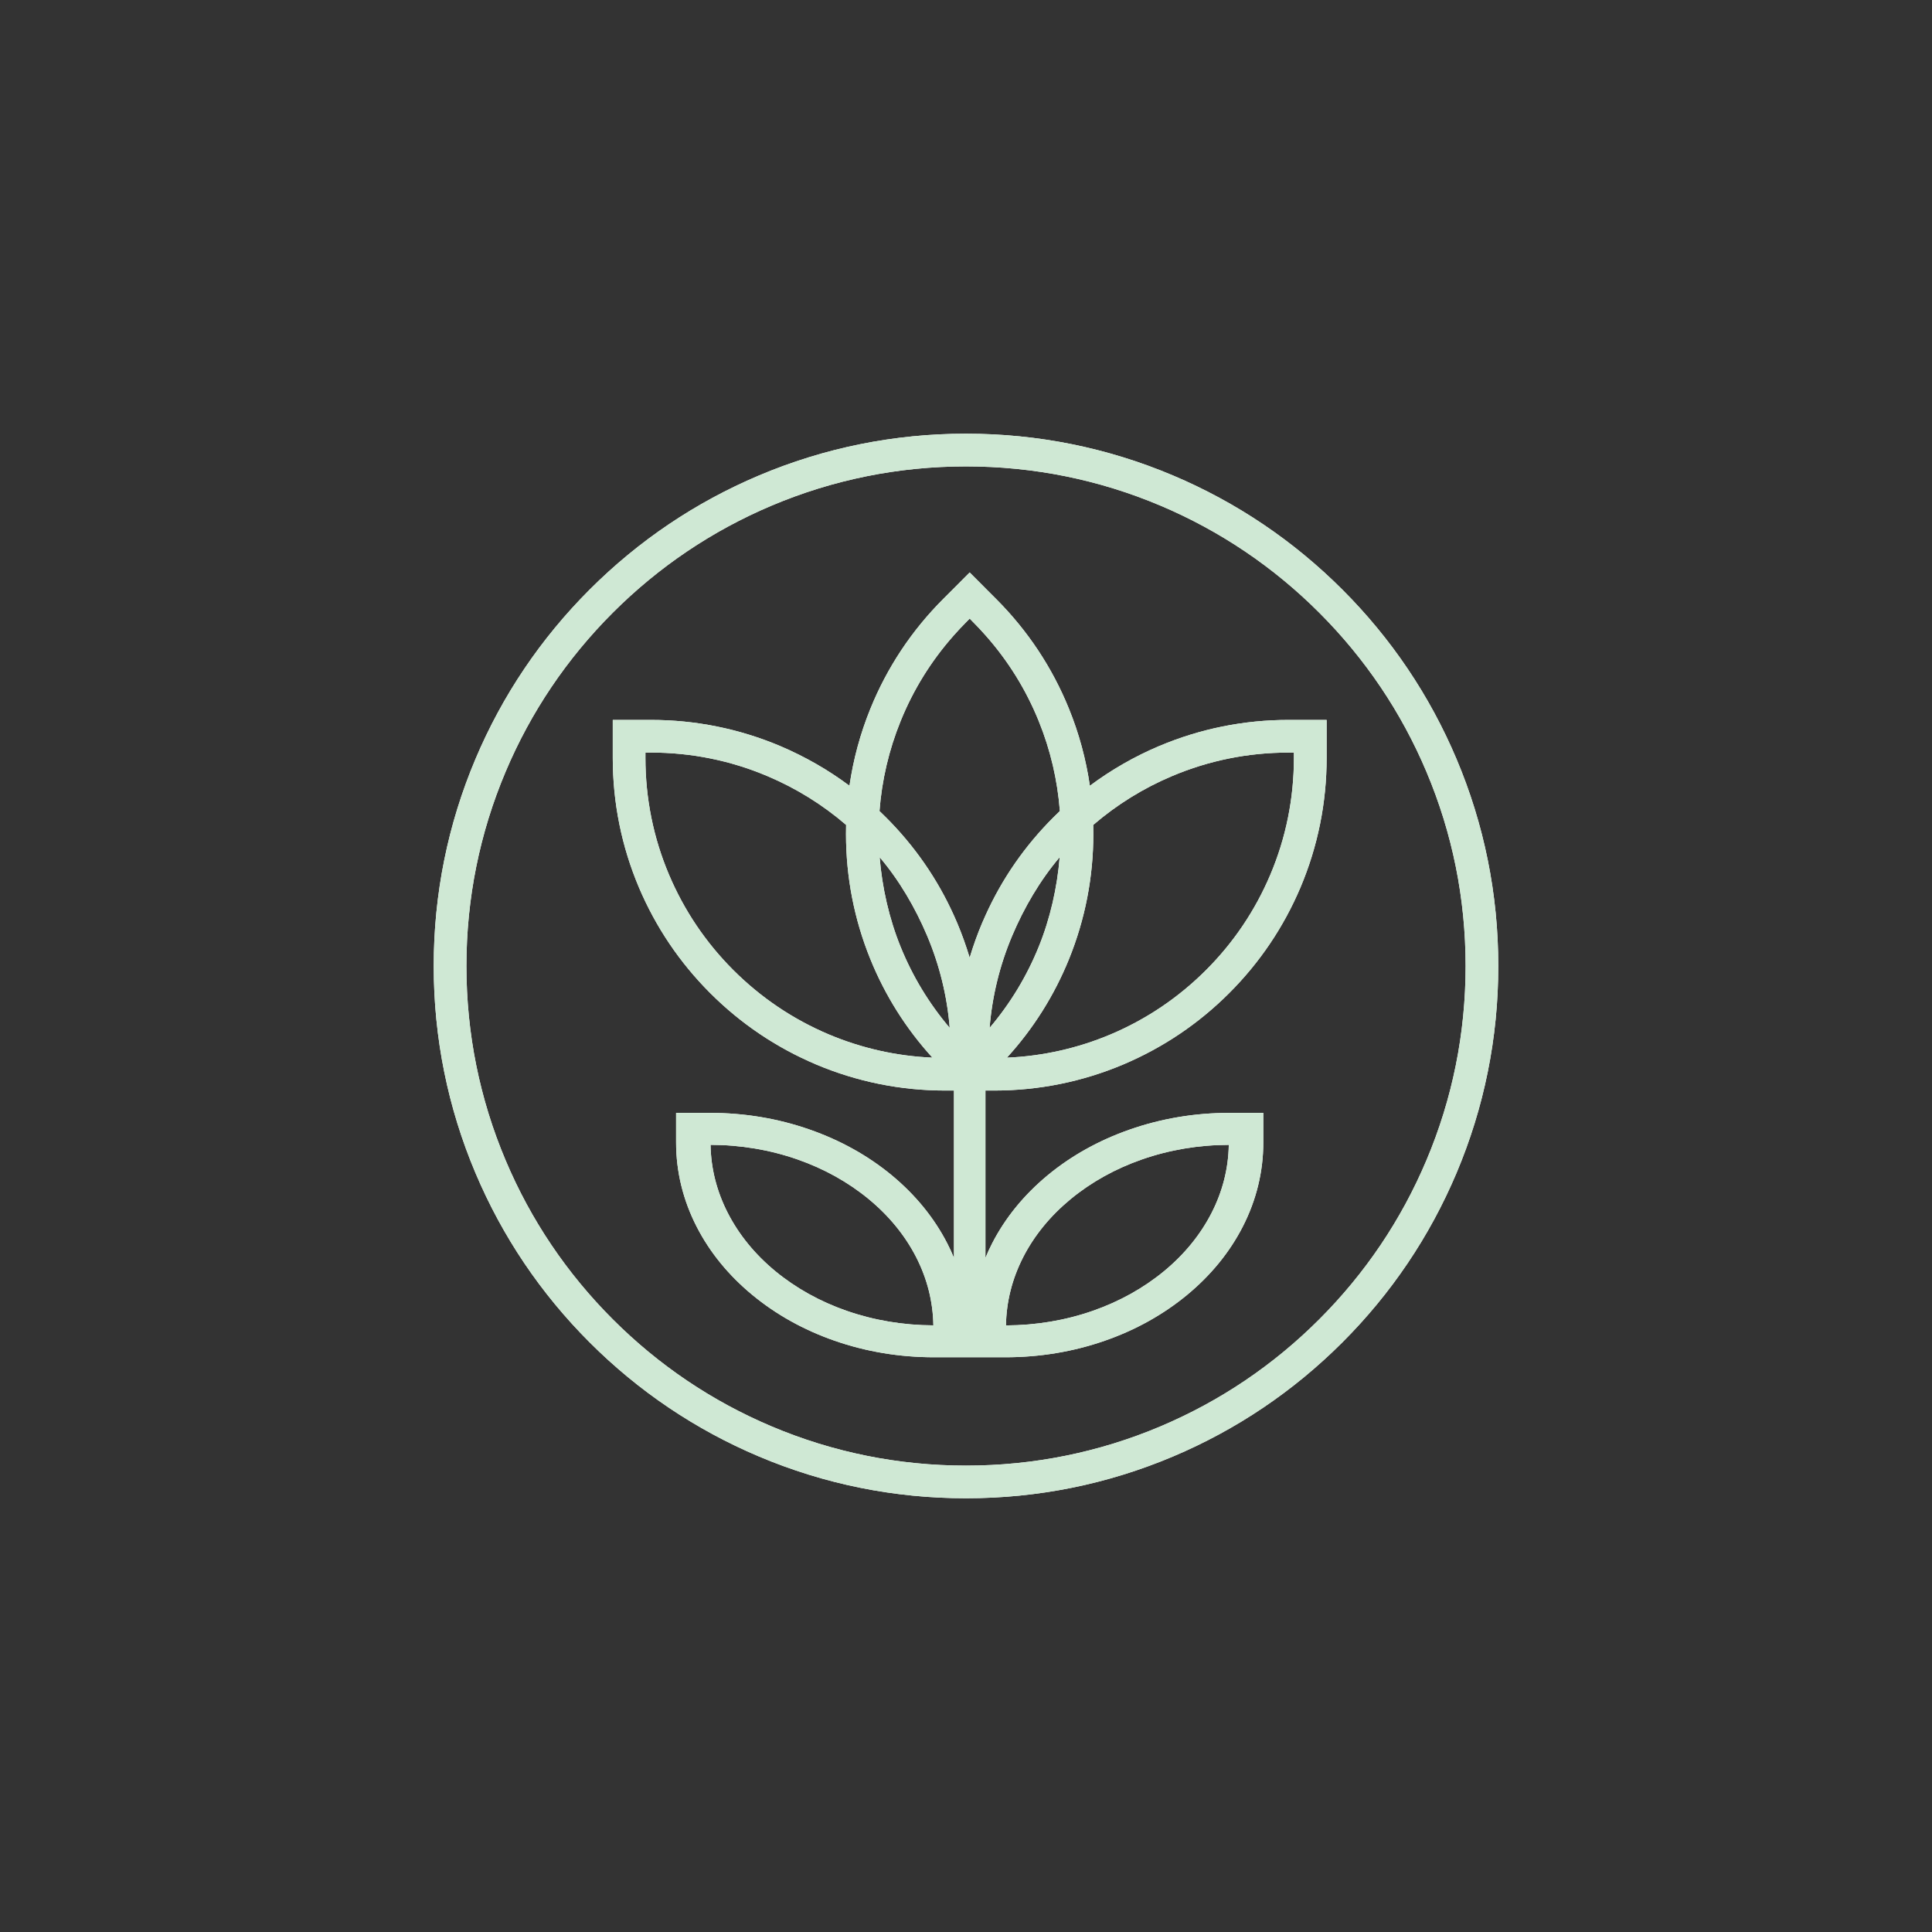<svg id="Camada_1" data-name="Camada 1" xmlns="http://www.w3.org/2000/svg" viewBox="0 0 1080 1080">
  <rect x="0" y="0" width="1080" height="1080" fill="#333333" stroke="none"/>
  <defs>
    <style>
      .cls-1 {
        fill: #cfe8d4;
      }

      .cls-2 {
        fill: #fff;
      }
    </style>
  </defs>
  <g>
    <path class="cls-2" d="M647.95,417.05c-13.76,5.84-26.78,13.29-38.71,22.2-2.14-14.72-6.04-29.18-11.67-43.02-9.36-23.08-23.08-43.76-40.85-61.53l-5.78-5.78-8.89-8.92-8.89,8.92-5.78,5.78c-17.77,17.77-31.5,38.45-40.85,61.53-5.63,13.84-9.53,28.3-11.67,43.02-11.94-8.91-24.96-16.36-38.71-22.2-22.93-9.68-47.28-14.61-72.38-14.61h-21.23v21.23c0,25.1,4.93,49.45,14.61,72.38,9.39,22.14,22.79,42.03,39.86,59.1,17.07,17.07,36.98,30.47,59.13,39.86,22.91,9.68,47.28,14.61,72.35,14.61h4.78v93.56c-.03-.06-.06-.15-.09-.21-1.08-2.67-2.29-5.28-3.64-7.89-7.33-14.28-17.8-27.13-31.12-38.16-13.26-10.94-28.68-19.5-45.81-25.49-17.68-6.19-36.45-9.33-55.81-9.33h-18.86v16.54c0,16.34,3.87,32.2,11.5,47.1,7.36,14.34,17.83,27.16,31.15,38.16,13.26,10.94,28.65,19.53,45.81,25.52,17.69,6.19,36.46,9.3,55.81,9.3h39.71c19.36,0,38.13-3.11,55.81-9.3,17.16-5.98,32.55-14.58,45.81-25.52,13.32-11,23.79-23.81,31.15-38.16,7.63-14.9,11.5-30.77,11.5-47.1v-16.54h-18.86c-19.36,0-38.13,3.14-55.81,9.33-17.13,5.98-32.55,14.55-45.81,25.49-13.31,11.03-23.79,23.87-31.12,38.16-1.35,2.61-2.55,5.22-3.64,7.89-.03.06-.06.15-.09.21v-93.56h4.78c25.08,0,49.45-4.93,72.35-14.61,22.14-9.39,42.06-22.79,59.13-39.86,17.07-17.07,30.47-36.95,39.86-59.1,9.68-22.93,14.61-47.28,14.61-72.38v-21.23h-21.23c-25.11,0-49.45,4.93-72.38,14.61ZM473.22,732.74c-14.93-5.22-28.3-12.67-39.8-22.14-11.41-9.42-20.32-20.36-26.57-32.53-6.19-12.08-9.44-24.9-9.65-38.1,16.86.03,33.2,2.79,48.57,8.15,14.93,5.22,28.3,12.67,39.8,22.14,11.41,9.41,20.35,20.35,26.57,32.49,6.19,12.11,9.41,24.93,9.62,38.13-16.83-.06-33.17-2.79-48.54-8.15ZM571.96,702.77c6.22-12.14,15.16-23.08,26.57-32.49,11.5-9.47,24.87-16.92,39.8-22.14,15.37-5.37,31.7-8.12,48.57-8.15-.21,13.2-3.46,26.01-9.65,38.1-6.25,12.17-15.16,23.11-26.57,32.53-11.5,9.47-24.87,16.92-39.8,22.14-15.37,5.37-31.7,8.09-48.54,8.15.21-13.2,3.43-26.01,9.62-38.13ZM463.22,578.21c-19.97-8.45-37.92-20.56-53.32-35.96-15.4-15.4-27.48-33.35-35.93-53.32-8.74-20.65-13.17-42.62-13.17-65.26v-2.99h2.96c22.64,0,44.61,4.43,65.29,13.2,15.98,6.75,30.77,15.92,43.93,27.25-.06,1.67-.06,3.37-.06,5.04,0,24.17,4.57,47.69,13.61,69.98,8.24,20.3,19.89,38.83,34.7,55.08-20.09-.85-39.59-5.25-58.01-13.02ZM503.45,529.29c-6.42-15.78-10.35-33.17-11.73-50.12,11,12.96,19.94,28.27,26.57,43.96,6.92,16.4,11.17,33.7,12.61,51.47-11.53-13.58-20.76-28.8-27.45-45.31ZM549,516c-2.67,6.31-4.99,12.82-6.95,19.36-1.97-6.54-4.28-13.05-6.95-19.36-.62-1.47-1.26-2.93-1.93-4.4-9.21-20.38-21.97-38.77-37.92-54.7-1.17-1.2-2.38-2.35-3.61-3.52,1.32-17.28,5.28-34.2,11.82-50.3,7.13-17.6,17.1-33.67,29.71-47.89,2.29-2.61,4.66-5.13,7.13-7.6l1.76-1.79,1.76,1.79c2.46,2.46,4.84,4.99,7.13,7.6,12.61,14.22,22.58,30.3,29.71,47.89,6.54,16.1,10.5,33.02,11.82,50.3-1.23,1.17-2.43,2.32-3.61,3.52-15.95,15.92-28.71,34.31-37.92,54.7-.67,1.47-1.32,2.93-1.94,4.4ZM553.19,574.6c1.44-17.77,5.69-35.08,12.61-51.47,6.63-15.69,15.57-31,26.57-43.96-1.38,16.95-5.31,34.34-11.73,50.12-6.69,16.51-15.93,31.73-27.45,45.31ZM723.3,423.68c0,22.64-4.43,44.61-13.17,65.26-8.45,19.97-20.53,37.92-35.93,53.32-15.4,15.4-33.35,27.51-53.32,35.96-18.42,7.77-37.92,12.17-58.01,13.02,14.81-16.25,26.45-34.78,34.7-55.08,9.03-22.29,13.61-45.81,13.61-69.98,0-1.67,0-3.37-.06-5.04,13.17-11.32,27.95-20.5,43.93-27.25,20.68-8.77,42.64-13.2,65.29-13.2h2.96v2.99Z"></path>
    <path class="cls-2" d="M814.16,424.18c-14.98-35.43-36.43-67.25-63.76-94.58-27.34-27.33-59.16-48.78-94.58-63.77-36.69-15.52-75.65-23.39-115.82-23.39s-79.13,7.87-115.82,23.39c-35.43,14.99-67.25,36.44-94.58,63.77-27.32,27.33-48.78,59.15-63.76,94.58-15.52,36.69-23.39,75.66-23.39,115.82s7.87,79.13,23.39,115.82c14.99,35.43,36.44,67.25,63.76,94.57,27.32,27.32,59.14,48.77,94.58,63.76,36.68,15.52,75.65,23.39,115.82,23.39s79.13-7.87,115.82-23.39c35.43-14.98,67.25-36.44,94.58-63.76,27.32-27.32,48.77-59.14,63.76-94.57,15.51-36.69,23.39-75.66,23.39-115.82s-7.87-79.13-23.39-115.82ZM797.34,648.71c-14.05,33.25-34.19,63.12-59.85,88.78-25.65,25.66-55.52,45.79-88.77,59.86-34.43,14.56-71.01,21.94-108.71,21.94s-74.28-7.38-108.71-21.94c-33.26-14.06-63.13-34.2-88.77-59.86-25.66-25.66-45.8-55.53-59.85-88.78-14.56-34.42-21.95-70.99-21.95-108.7s7.39-74.3,21.95-108.71c14.05-33.24,34.19-63.11,59.85-88.78,25.65-25.65,55.51-45.79,88.77-59.86,34.43-14.56,71.01-21.94,108.71-21.94s74.28,7.38,108.71,21.94c33.26,14.07,63.13,34.21,88.77,59.86,25.66,25.67,45.8,55.54,59.85,88.78,14.56,34.41,21.95,70.99,21.95,108.71s-7.39,74.29-21.95,108.7Z"></path>
  </g>
  <g>
    <path class="cls-1" d="M647.95,417.05c-13.76,5.84-26.78,13.29-38.71,22.2-2.14-14.72-6.04-29.18-11.67-43.02-9.36-23.08-23.08-43.76-40.85-61.53l-5.78-5.78-8.89-8.92-8.89,8.92-5.78,5.78c-17.77,17.77-31.5,38.45-40.85,61.53-5.63,13.84-9.53,28.3-11.67,43.02-11.94-8.91-24.96-16.36-38.71-22.2-22.93-9.68-47.28-14.61-72.38-14.61h-21.23v21.23c0,25.1,4.93,49.45,14.61,72.38,9.39,22.14,22.79,42.03,39.86,59.1,17.07,17.07,36.98,30.47,59.13,39.86,22.91,9.68,47.28,14.61,72.35,14.61h4.78v93.56c-.03-.06-.06-.15-.09-.21-1.08-2.67-2.29-5.28-3.64-7.89-7.33-14.28-17.8-27.13-31.12-38.16-13.26-10.94-28.68-19.5-45.81-25.49-17.68-6.19-36.45-9.33-55.81-9.33h-18.86v16.54c0,16.34,3.87,32.2,11.5,47.1,7.36,14.34,17.83,27.16,31.15,38.16,13.26,10.94,28.65,19.53,45.81,25.52,17.69,6.19,36.46,9.3,55.81,9.3h39.71c19.36,0,38.13-3.11,55.81-9.3,17.16-5.98,32.55-14.58,45.81-25.52,13.32-11,23.79-23.81,31.15-38.16,7.63-14.9,11.5-30.77,11.5-47.1v-16.54h-18.86c-19.36,0-38.13,3.14-55.81,9.33-17.13,5.98-32.55,14.55-45.81,25.49-13.31,11.03-23.79,23.87-31.12,38.16-1.35,2.61-2.55,5.22-3.64,7.89-.03.06-.06.15-.09.21v-93.56h4.78c25.08,0,49.45-4.93,72.35-14.61,22.14-9.39,42.06-22.79,59.13-39.86,17.07-17.07,30.47-36.95,39.86-59.1,9.68-22.93,14.61-47.28,14.61-72.38v-21.23h-21.23c-25.11,0-49.45,4.93-72.38,14.61ZM473.22,732.74c-14.93-5.22-28.3-12.67-39.8-22.14-11.41-9.42-20.32-20.36-26.57-32.53-6.19-12.08-9.44-24.9-9.65-38.1,16.86.03,33.2,2.79,48.57,8.15,14.93,5.22,28.3,12.67,39.8,22.14,11.41,9.41,20.35,20.35,26.57,32.49,6.19,12.11,9.41,24.93,9.62,38.13-16.83-.06-33.17-2.79-48.54-8.15ZM571.96,702.77c6.22-12.14,15.16-23.08,26.57-32.49,11.5-9.47,24.87-16.92,39.8-22.14,15.37-5.37,31.7-8.12,48.57-8.15-.21,13.2-3.46,26.01-9.65,38.1-6.25,12.17-15.16,23.11-26.57,32.53-11.5,9.47-24.87,16.92-39.8,22.14-15.37,5.37-31.7,8.09-48.54,8.15.21-13.2,3.43-26.01,9.62-38.13ZM463.22,578.21c-19.97-8.45-37.92-20.56-53.32-35.96-15.4-15.4-27.48-33.35-35.93-53.32-8.74-20.65-13.17-42.62-13.17-65.26v-2.99h2.96c22.64,0,44.61,4.43,65.29,13.2,15.98,6.75,30.77,15.92,43.93,27.25-.06,1.67-.06,3.37-.06,5.04,0,24.17,4.57,47.69,13.61,69.98,8.24,20.3,19.89,38.83,34.7,55.08-20.09-.85-39.59-5.25-58.01-13.02ZM503.45,529.29c-6.42-15.78-10.35-33.17-11.73-50.12,11,12.96,19.94,28.27,26.57,43.96,6.92,16.4,11.17,33.7,12.61,51.47-11.53-13.58-20.76-28.8-27.45-45.31ZM549,516c-2.67,6.31-4.99,12.82-6.95,19.36-1.97-6.54-4.28-13.05-6.95-19.36-.62-1.47-1.26-2.93-1.93-4.4-9.21-20.38-21.97-38.77-37.92-54.7-1.17-1.2-2.38-2.35-3.61-3.52,1.32-17.28,5.28-34.2,11.82-50.3,7.13-17.6,17.1-33.67,29.71-47.89,2.29-2.61,4.66-5.13,7.13-7.6l1.76-1.79,1.76,1.79c2.46,2.46,4.84,4.99,7.13,7.6,12.61,14.22,22.58,30.3,29.71,47.89,6.54,16.1,10.5,33.02,11.82,50.3-1.23,1.17-2.43,2.32-3.61,3.52-15.95,15.92-28.71,34.31-37.92,54.7-.67,1.47-1.32,2.93-1.94,4.4ZM553.19,574.6c1.44-17.77,5.69-35.08,12.61-51.47,6.63-15.69,15.57-31,26.57-43.96-1.38,16.95-5.31,34.34-11.73,50.12-6.69,16.51-15.93,31.73-27.45,45.31ZM723.3,423.68c0,22.64-4.43,44.61-13.17,65.26-8.45,19.97-20.53,37.92-35.93,53.32-15.4,15.4-33.35,27.51-53.32,35.96-18.42,7.77-37.92,12.17-58.01,13.02,14.81-16.25,26.45-34.78,34.7-55.08,9.03-22.29,13.61-45.81,13.61-69.98,0-1.67,0-3.37-.06-5.04,13.17-11.32,27.95-20.5,43.93-27.25,20.68-8.77,42.64-13.2,65.29-13.2h2.96v2.99Z"></path>
    <path class="cls-1" d="M814.16,424.18c-14.98-35.43-36.43-67.25-63.76-94.58-27.34-27.33-59.16-48.78-94.58-63.77-36.69-15.52-75.65-23.39-115.82-23.39s-79.13,7.87-115.82,23.39c-35.43,14.99-67.25,36.44-94.58,63.77-27.32,27.33-48.78,59.15-63.76,94.58-15.52,36.69-23.39,75.66-23.39,115.82s7.87,79.13,23.39,115.82c14.99,35.43,36.44,67.25,63.76,94.57,27.32,27.32,59.14,48.77,94.58,63.76,36.68,15.52,75.65,23.39,115.82,23.39s79.13-7.87,115.82-23.39c35.43-14.98,67.25-36.44,94.58-63.76,27.32-27.32,48.77-59.14,63.76-94.57,15.51-36.69,23.39-75.66,23.39-115.82s-7.87-79.13-23.39-115.82ZM797.34,648.71c-14.05,33.25-34.19,63.12-59.85,88.78-25.65,25.66-55.52,45.79-88.77,59.86-34.43,14.56-71.01,21.94-108.71,21.94s-74.28-7.38-108.71-21.94c-33.26-14.06-63.13-34.2-88.77-59.86-25.66-25.66-45.8-55.53-59.85-88.78-14.56-34.42-21.95-70.99-21.95-108.7s7.39-74.3,21.95-108.71c14.05-33.24,34.19-63.11,59.85-88.78,25.65-25.65,55.51-45.79,88.77-59.86,34.43-14.56,71.01-21.94,108.71-21.94s74.28,7.38,108.71,21.94c33.26,14.07,63.13,34.21,88.77,59.86,25.66,25.67,45.8,55.54,59.85,88.78,14.56,34.41,21.95,70.99,21.95,108.71s-7.39,74.29-21.95,108.7Z"></path>
  </g>
</svg>